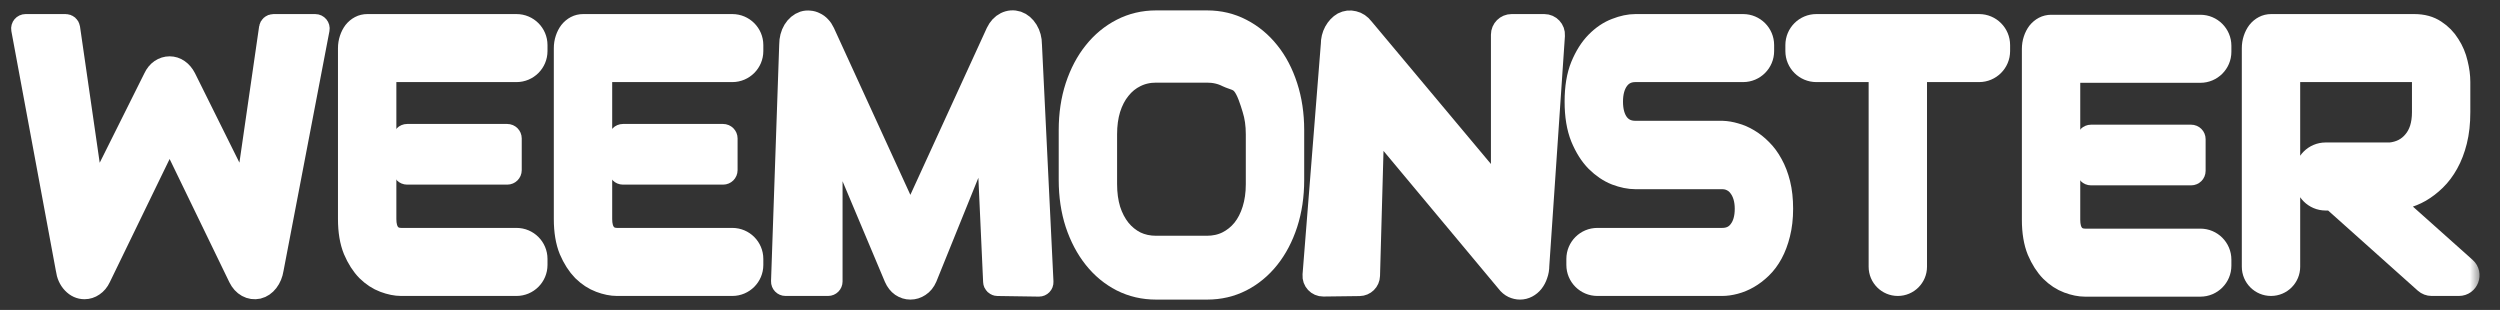<svg width="121" height="15" viewBox="0 0 121 15" fill="none" xmlns="http://www.w3.org/2000/svg">
<rect x="0" y="0" width="121" height="15" fill="#333333" stroke="none"/>
<mask id="path-1-outside-1_3697_377" maskUnits="userSpaceOnUse" x="0.039" y="0" width="120" height="15" fill="black">
<rect fill="white" x="0.039" width="120" height="15"/>
<path d="M15.257 1.181C15.382 1.181 15.477 1.295 15.453 1.418L13.229 13.03C13.192 13.265 13.108 13.468 12.977 13.639C12.846 13.809 12.687 13.918 12.499 13.965C12.308 14.006 12.125 13.979 11.952 13.885C11.783 13.791 11.65 13.644 11.552 13.445L8.39 6.921C8.317 6.771 8.103 6.771 8.03 6.921L4.862 13.445C4.782 13.615 4.672 13.747 4.532 13.841C4.396 13.935 4.249 13.982 4.089 13.982C3.869 13.982 3.675 13.894 3.507 13.718C3.338 13.541 3.235 13.312 3.198 13.03L1.042 1.417C1.02 1.294 1.114 1.181 1.239 1.181H3.179C3.279 1.181 3.363 1.254 3.377 1.352L4.468 8.897C4.496 9.091 4.758 9.134 4.845 8.958L7.438 3.764C7.518 3.593 7.625 3.461 7.761 3.367C7.901 3.273 8.051 3.226 8.21 3.226C8.369 3.226 8.517 3.273 8.652 3.367C8.788 3.461 8.9 3.593 8.989 3.764L11.568 8.956C11.656 9.131 11.917 9.089 11.945 8.895L13.036 1.352C13.05 1.254 13.135 1.181 13.234 1.181H15.257Z"/>
<path d="M36.445 12.824C36.445 13.376 35.997 13.824 35.445 13.824H29.86C29.607 13.824 29.331 13.768 29.032 13.656C28.732 13.544 28.454 13.362 28.196 13.11C27.944 12.851 27.731 12.519 27.557 12.113C27.389 11.702 27.305 11.199 27.305 10.606V2.336C27.305 2.177 27.328 2.027 27.375 1.886C27.422 1.745 27.485 1.621 27.564 1.516C27.649 1.41 27.747 1.328 27.859 1.269C27.972 1.21 28.093 1.181 28.224 1.181H35.445C35.997 1.181 36.445 1.628 36.445 2.181V2.473C36.445 3.025 35.997 3.473 35.445 3.473H29.33C29.22 3.473 29.13 3.562 29.13 3.673V10.606C29.13 10.905 29.193 11.135 29.32 11.293C29.446 11.452 29.631 11.531 29.874 11.531H35.445C35.997 11.531 36.445 11.979 36.445 12.531V12.824Z"/>
<path d="M50.488 13.646C50.494 13.761 50.401 13.857 50.286 13.856L48.279 13.826C48.174 13.825 48.087 13.741 48.083 13.636L47.79 7.209C47.78 6.995 47.486 6.944 47.405 7.143L44.855 13.445C44.775 13.627 44.663 13.765 44.518 13.859C44.377 13.953 44.225 14 44.062 14C43.903 14 43.753 13.953 43.612 13.859C43.477 13.765 43.369 13.627 43.289 13.445L40.664 7.207C40.58 7.006 40.28 7.067 40.28 7.285V13.624C40.28 13.734 40.19 13.824 40.08 13.824H38.018C37.905 13.824 37.814 13.73 37.818 13.617L38.214 2.159C38.214 1.895 38.275 1.66 38.396 1.454C38.523 1.248 38.687 1.11 38.888 1.04C38.986 1.01 39.084 1.001 39.183 1.013C39.281 1.019 39.374 1.045 39.463 1.092C39.557 1.134 39.641 1.195 39.716 1.278C39.791 1.354 39.854 1.448 39.906 1.56L43.88 10.235C43.951 10.391 44.172 10.391 44.243 10.235L48.217 1.56C48.325 1.336 48.472 1.178 48.66 1.084C48.852 0.99 49.05 0.975 49.256 1.04C49.453 1.11 49.614 1.248 49.741 1.454C49.867 1.66 49.93 1.895 49.93 2.159L50.488 13.646Z"/>
<path d="M62.623 8.71C62.623 9.48 62.517 10.188 62.307 10.835C62.096 11.481 61.804 12.04 61.429 12.51C61.055 12.98 60.61 13.348 60.095 13.612C59.585 13.871 59.028 14 58.425 14H55.953C55.35 14 54.791 13.871 54.276 13.612C53.761 13.348 53.316 12.98 52.942 12.51C52.568 12.04 52.273 11.481 52.057 10.835C51.847 10.188 51.742 9.48 51.742 8.71V6.294C51.742 5.53 51.847 4.825 52.057 4.178C52.273 3.526 52.568 2.967 52.942 2.503C53.316 2.033 53.761 1.665 54.276 1.401C54.791 1.136 55.35 1.004 55.953 1.004H58.425C59.028 1.004 59.585 1.136 60.095 1.401C60.61 1.665 61.055 2.033 61.429 2.503C61.804 2.967 62.096 3.526 62.307 4.178C62.517 4.825 62.623 5.53 62.623 6.294V8.71ZM60.797 6.498C60.797 6.045 60.739 5.637 60.622 5.272C60.51 4.902 60.348 4.384 60.138 4.125C59.932 3.861 59.681 3.861 59.386 3.72C59.096 3.573 58.776 3.5 58.425 3.5H55.953C55.598 3.5 55.273 3.573 54.978 3.72C54.688 3.861 54.437 4.064 54.227 4.329C54.016 4.587 53.852 4.902 53.735 5.272C53.623 5.637 53.567 6.045 53.567 6.498V8.913C53.567 9.366 53.623 9.777 53.735 10.148C53.852 10.512 54.016 10.827 54.227 11.091C54.437 11.35 54.688 11.553 54.978 11.7C55.273 11.841 55.598 11.911 55.953 11.911H58.411C58.766 11.911 59.089 11.841 59.379 11.7C59.674 11.553 59.927 11.35 60.138 11.091C60.348 10.827 60.51 10.512 60.622 10.148C60.739 9.777 60.797 9.366 60.797 8.913V6.498Z"/>
<path d="M74.487 12.845C74.487 13.01 74.461 13.162 74.409 13.303C74.362 13.445 74.297 13.568 74.213 13.674C74.133 13.774 74.037 13.853 73.925 13.912C73.812 13.971 73.693 14 73.567 14C73.454 14 73.34 13.974 73.223 13.921C73.111 13.868 73.01 13.783 72.921 13.665L66.837 6.374C66.719 6.233 66.489 6.312 66.484 6.497L66.293 13.344C66.286 13.612 66.068 13.826 65.8 13.83L64.047 13.852C63.752 13.856 63.519 13.606 63.542 13.312L64.427 2.159C64.427 1.924 64.478 1.713 64.581 1.524C64.689 1.33 64.825 1.186 64.988 1.092C65.162 1.004 65.339 0.984 65.522 1.031C65.704 1.072 65.861 1.178 65.992 1.348L72.308 8.891C72.428 9.034 72.661 8.949 72.661 8.762V1.681C72.661 1.404 72.885 1.181 73.161 1.181H74.745C75.034 1.181 75.263 1.426 75.243 1.715L74.487 12.845Z"/>
<path d="M86.287 10.103C86.287 10.556 86.24 10.964 86.147 11.329C86.058 11.687 85.939 12.005 85.789 12.281C85.639 12.557 85.463 12.792 85.262 12.986C85.061 13.18 84.853 13.339 84.638 13.462C84.422 13.586 84.202 13.677 83.978 13.736C83.758 13.794 83.549 13.824 83.353 13.824H77.312C76.759 13.824 76.312 13.376 76.312 12.824V12.531C76.312 11.979 76.759 11.531 77.312 11.531H83.353C83.704 11.531 83.975 11.402 84.167 11.143C84.364 10.885 84.462 10.538 84.462 10.103C84.462 9.891 84.436 9.697 84.385 9.521C84.333 9.345 84.258 9.192 84.16 9.063C84.067 8.933 83.95 8.833 83.809 8.763C83.673 8.692 83.521 8.657 83.353 8.657H79.155C78.86 8.657 78.542 8.592 78.2 8.463C77.858 8.328 77.54 8.113 77.245 7.82C76.955 7.526 76.712 7.141 76.515 6.665C76.323 6.188 76.227 5.607 76.227 4.919C76.227 4.231 76.323 3.652 76.515 3.182C76.712 2.706 76.955 2.321 77.245 2.027C77.54 1.727 77.858 1.513 78.2 1.383C78.542 1.248 78.86 1.181 79.155 1.181H84.368C84.92 1.181 85.368 1.628 85.368 2.181V2.473C85.368 3.025 84.92 3.473 84.368 3.473H79.155C78.808 3.473 78.537 3.605 78.341 3.87C78.149 4.134 78.053 4.484 78.053 4.919C78.053 5.36 78.149 5.709 78.341 5.968C78.537 6.221 78.808 6.347 79.155 6.347H83.367C83.563 6.353 83.772 6.388 83.992 6.453C84.212 6.512 84.429 6.606 84.644 6.735C84.864 6.864 85.073 7.029 85.269 7.229C85.466 7.423 85.639 7.658 85.789 7.934C85.943 8.21 86.065 8.528 86.154 8.886C86.243 9.245 86.287 9.65 86.287 10.103Z"/>
<path d="M96.789 2.473C96.789 3.025 96.341 3.473 95.789 3.473H92.967C92.856 3.473 92.767 3.562 92.767 3.673V12.911C92.767 13.415 92.358 13.824 91.854 13.824C91.35 13.824 90.942 13.415 90.942 12.911V3.673C90.942 3.562 90.852 3.473 90.742 3.473H87.912C87.36 3.473 86.912 3.025 86.912 2.473V2.181C86.912 1.628 87.36 1.181 87.912 1.181H95.789C96.341 1.181 96.789 1.628 96.789 2.181V2.473Z"/>
<path d="M119.064 5.43C119.064 5.953 119.012 6.421 118.909 6.832C118.806 7.244 118.666 7.608 118.488 7.925C118.315 8.237 118.114 8.504 117.884 8.728C117.655 8.951 117.414 9.136 117.161 9.283C116.913 9.424 116.661 9.527 116.403 9.592C116.337 9.609 116.272 9.623 116.208 9.636C116.028 9.671 115.941 9.916 116.078 10.038L119.342 12.951C119.685 13.256 119.469 13.824 119.009 13.824H117.689C117.567 13.824 117.448 13.778 117.356 13.697L112.929 9.74C112.892 9.707 112.845 9.689 112.796 9.689H112.559C112.007 9.689 111.559 9.241 111.559 8.689V8.396C111.559 7.844 112.007 7.396 112.559 7.396H115.687C115.916 7.373 116.125 7.314 116.312 7.22C116.504 7.12 116.668 6.988 116.803 6.823C116.944 6.659 117.051 6.462 117.126 6.233C117.201 5.997 117.239 5.73 117.239 5.43V3.984C117.239 3.855 117.225 3.758 117.196 3.693C117.175 3.629 117.146 3.582 117.11 3.552C117.102 3.546 117.095 3.54 117.087 3.534C117.053 3.504 117.014 3.487 116.972 3.482C116.93 3.476 116.89 3.473 116.852 3.473H111.029C110.919 3.473 110.829 3.562 110.829 3.673V12.911C110.829 13.415 110.421 13.824 109.917 13.824C109.413 13.824 109.004 13.415 109.004 12.911V2.336C109.004 2.177 109.027 2.027 109.074 1.886C109.121 1.745 109.184 1.621 109.264 1.516C109.348 1.41 109.446 1.328 109.559 1.269C109.671 1.21 109.793 1.181 109.924 1.181H116.852C117.26 1.181 117.604 1.275 117.884 1.463C118.165 1.645 118.392 1.877 118.565 2.159C118.743 2.435 118.87 2.735 118.944 3.059C119.024 3.382 119.064 3.685 119.064 3.967V5.43Z"/>
<path d="M30.151 8.436H34.999C35.109 8.436 35.199 8.347 35.199 8.236V6.7C35.199 6.59 35.109 6.5 34.999 6.5H30.151C30.04 6.5 29.951 6.59 29.951 6.7V8.236C29.951 8.347 30.04 8.436 30.151 8.436Z"/>
<path d="M25.999 12.824C25.999 13.376 25.551 13.824 24.999 13.824H19.414C19.161 13.824 18.885 13.768 18.585 13.656C18.286 13.545 18.007 13.362 17.75 13.11C17.497 12.851 17.284 12.519 17.111 12.113C16.943 11.702 16.858 11.199 16.858 10.606V2.336C16.858 2.177 16.882 2.027 16.929 1.886C16.976 1.745 17.039 1.621 17.118 1.516C17.203 1.41 17.301 1.328 17.413 1.269C17.525 1.21 17.647 1.181 17.778 1.181H24.999C25.551 1.181 25.999 1.628 25.999 2.181V2.473C25.999 3.025 25.551 3.473 24.999 3.473H18.884C18.773 3.473 18.684 3.563 18.684 3.673V10.606C18.684 10.905 18.747 11.135 18.873 11.293C19 11.452 19.184 11.531 19.428 11.531H24.999C25.551 11.531 25.999 11.979 25.999 12.531V12.824Z"/>
<path d="M19.704 8.436H24.552C24.663 8.436 24.752 8.347 24.752 8.236V6.7C24.752 6.59 24.663 6.5 24.552 6.5H19.704C19.594 6.5 19.504 6.59 19.504 6.7V8.236C19.504 8.347 19.594 8.436 19.704 8.436Z"/>
<path d="M107.499 12.858C107.499 13.411 107.051 13.858 106.499 13.858H100.914C100.661 13.858 100.385 13.803 100.085 13.691C99.786 13.579 99.507 13.397 99.25 13.144C98.997 12.886 98.784 12.553 98.611 12.148C98.443 11.736 98.359 11.234 98.359 10.64V2.37C98.359 2.212 98.382 2.062 98.429 1.921C98.475 1.78 98.539 1.656 98.618 1.55C98.703 1.445 98.801 1.362 98.913 1.303C99.025 1.245 99.147 1.215 99.278 1.215H106.499C107.051 1.215 107.499 1.663 107.499 2.215V2.508C107.499 3.06 107.051 3.508 106.499 3.508H100.384C100.273 3.508 100.184 3.597 100.184 3.708V10.64C100.184 10.94 100.247 11.169 100.373 11.328C100.5 11.487 100.684 11.566 100.928 11.566H106.499C107.051 11.566 107.499 12.014 107.499 12.566V12.858Z"/>
<path d="M101.204 8.471H106.052C106.163 8.471 106.252 8.381 106.252 8.271V6.735C106.252 6.624 106.163 6.535 106.052 6.535H101.204C101.094 6.535 101.004 6.624 101.004 6.735V8.271C101.004 8.381 101.094 8.471 101.204 8.471Z"/>
</mask>
<path d="M15.257 1.181C15.382 1.181 15.477 1.295 15.453 1.418L13.229 13.03C13.192 13.265 13.108 13.468 12.977 13.639C12.846 13.809 12.687 13.918 12.499 13.965C12.308 14.006 12.125 13.979 11.952 13.885C11.783 13.791 11.65 13.644 11.552 13.445L8.39 6.921C8.317 6.771 8.103 6.771 8.03 6.921L4.862 13.445C4.782 13.615 4.672 13.747 4.532 13.841C4.396 13.935 4.249 13.982 4.089 13.982C3.869 13.982 3.675 13.894 3.507 13.718C3.338 13.541 3.235 13.312 3.198 13.03L1.042 1.417C1.02 1.294 1.114 1.181 1.239 1.181H3.179C3.279 1.181 3.363 1.254 3.377 1.352L4.468 8.897C4.496 9.091 4.758 9.134 4.845 8.958L7.438 3.764C7.518 3.593 7.625 3.461 7.761 3.367C7.901 3.273 8.051 3.226 8.21 3.226C8.369 3.226 8.517 3.273 8.652 3.367C8.788 3.461 8.9 3.593 8.989 3.764L11.568 8.956C11.656 9.131 11.917 9.089 11.945 8.895L13.036 1.352C13.05 1.254 13.135 1.181 13.234 1.181H15.257Z" fill="white"/>
<path d="M36.445 12.824C36.445 13.376 35.997 13.824 35.445 13.824H29.86C29.607 13.824 29.331 13.768 29.032 13.656C28.732 13.544 28.454 13.362 28.196 13.11C27.944 12.851 27.731 12.519 27.557 12.113C27.389 11.702 27.305 11.199 27.305 10.606V2.336C27.305 2.177 27.328 2.027 27.375 1.886C27.422 1.745 27.485 1.621 27.564 1.516C27.649 1.41 27.747 1.328 27.859 1.269C27.972 1.21 28.093 1.181 28.224 1.181H35.445C35.997 1.181 36.445 1.628 36.445 2.181V2.473C36.445 3.025 35.997 3.473 35.445 3.473H29.33C29.22 3.473 29.13 3.562 29.13 3.673V10.606C29.13 10.905 29.193 11.135 29.32 11.293C29.446 11.452 29.631 11.531 29.874 11.531H35.445C35.997 11.531 36.445 11.979 36.445 12.531V12.824Z" fill="white"/>
<path d="M50.488 13.646C50.494 13.761 50.401 13.857 50.286 13.856L48.279 13.826C48.174 13.825 48.087 13.741 48.083 13.636L47.79 7.209C47.78 6.995 47.486 6.944 47.405 7.143L44.855 13.445C44.775 13.627 44.663 13.765 44.518 13.859C44.377 13.953 44.225 14 44.062 14C43.903 14 43.753 13.953 43.612 13.859C43.477 13.765 43.369 13.627 43.289 13.445L40.664 7.207C40.58 7.006 40.28 7.067 40.28 7.285V13.624C40.28 13.734 40.19 13.824 40.08 13.824H38.018C37.905 13.824 37.814 13.73 37.818 13.617L38.214 2.159C38.214 1.895 38.275 1.66 38.396 1.454C38.523 1.248 38.687 1.11 38.888 1.04C38.986 1.01 39.084 1.001 39.183 1.013C39.281 1.019 39.374 1.045 39.463 1.092C39.557 1.134 39.641 1.195 39.716 1.278C39.791 1.354 39.854 1.448 39.906 1.56L43.88 10.235C43.951 10.391 44.172 10.391 44.243 10.235L48.217 1.56C48.325 1.336 48.472 1.178 48.66 1.084C48.852 0.99 49.05 0.975 49.256 1.04C49.453 1.11 49.614 1.248 49.741 1.454C49.867 1.66 49.93 1.895 49.93 2.159L50.488 13.646Z" fill="white"/>
<path d="M62.623 8.71C62.623 9.48 62.517 10.188 62.307 10.835C62.096 11.481 61.804 12.04 61.429 12.51C61.055 12.98 60.61 13.348 60.095 13.612C59.585 13.871 59.028 14 58.425 14H55.953C55.35 14 54.791 13.871 54.276 13.612C53.761 13.348 53.316 12.98 52.942 12.51C52.568 12.04 52.273 11.481 52.057 10.835C51.847 10.188 51.742 9.48 51.742 8.71V6.294C51.742 5.53 51.847 4.825 52.057 4.178C52.273 3.526 52.568 2.967 52.942 2.503C53.316 2.033 53.761 1.665 54.276 1.401C54.791 1.136 55.35 1.004 55.953 1.004H58.425C59.028 1.004 59.585 1.136 60.095 1.401C60.61 1.665 61.055 2.033 61.429 2.503C61.804 2.967 62.096 3.526 62.307 4.178C62.517 4.825 62.623 5.53 62.623 6.294V8.71ZM60.797 6.498C60.797 6.045 60.739 5.637 60.622 5.272C60.51 4.902 60.348 4.384 60.138 4.125C59.932 3.861 59.681 3.861 59.386 3.72C59.096 3.573 58.776 3.5 58.425 3.5H55.953C55.598 3.5 55.273 3.573 54.978 3.72C54.688 3.861 54.437 4.064 54.227 4.329C54.016 4.587 53.852 4.902 53.735 5.272C53.623 5.637 53.567 6.045 53.567 6.498V8.913C53.567 9.366 53.623 9.777 53.735 10.148C53.852 10.512 54.016 10.827 54.227 11.091C54.437 11.35 54.688 11.553 54.978 11.7C55.273 11.841 55.598 11.911 55.953 11.911H58.411C58.766 11.911 59.089 11.841 59.379 11.7C59.674 11.553 59.927 11.35 60.138 11.091C60.348 10.827 60.51 10.512 60.622 10.148C60.739 9.777 60.797 9.366 60.797 8.913V6.498Z" fill="white"/>
<path d="M74.487 12.845C74.487 13.01 74.461 13.162 74.409 13.303C74.362 13.445 74.297 13.568 74.213 13.674C74.133 13.774 74.037 13.853 73.925 13.912C73.812 13.971 73.693 14 73.567 14C73.454 14 73.34 13.974 73.223 13.921C73.111 13.868 73.01 13.783 72.921 13.665L66.837 6.374C66.719 6.233 66.489 6.312 66.484 6.497L66.293 13.344C66.286 13.612 66.068 13.826 65.8 13.83L64.047 13.852C63.752 13.856 63.519 13.606 63.542 13.312L64.427 2.159C64.427 1.924 64.478 1.713 64.581 1.524C64.689 1.33 64.825 1.186 64.988 1.092C65.162 1.004 65.339 0.984 65.522 1.031C65.704 1.072 65.861 1.178 65.992 1.348L72.308 8.891C72.428 9.034 72.661 8.949 72.661 8.762V1.681C72.661 1.404 72.885 1.181 73.161 1.181H74.745C75.034 1.181 75.263 1.426 75.243 1.715L74.487 12.845Z" fill="white"/>
<path d="M86.287 10.103C86.287 10.556 86.24 10.964 86.147 11.329C86.058 11.687 85.939 12.005 85.789 12.281C85.639 12.557 85.463 12.792 85.262 12.986C85.061 13.18 84.853 13.339 84.638 13.462C84.422 13.586 84.202 13.677 83.978 13.736C83.758 13.794 83.549 13.824 83.353 13.824H77.312C76.759 13.824 76.312 13.376 76.312 12.824V12.531C76.312 11.979 76.759 11.531 77.312 11.531H83.353C83.704 11.531 83.975 11.402 84.167 11.143C84.364 10.885 84.462 10.538 84.462 10.103C84.462 9.891 84.436 9.697 84.385 9.521C84.333 9.345 84.258 9.192 84.16 9.063C84.067 8.933 83.95 8.833 83.809 8.763C83.673 8.692 83.521 8.657 83.353 8.657H79.155C78.86 8.657 78.542 8.592 78.2 8.463C77.858 8.328 77.54 8.113 77.245 7.82C76.955 7.526 76.712 7.141 76.515 6.665C76.323 6.188 76.227 5.607 76.227 4.919C76.227 4.231 76.323 3.652 76.515 3.182C76.712 2.706 76.955 2.321 77.245 2.027C77.54 1.727 77.858 1.513 78.2 1.383C78.542 1.248 78.86 1.181 79.155 1.181H84.368C84.92 1.181 85.368 1.628 85.368 2.181V2.473C85.368 3.025 84.92 3.473 84.368 3.473H79.155C78.808 3.473 78.537 3.605 78.341 3.87C78.149 4.134 78.053 4.484 78.053 4.919C78.053 5.36 78.149 5.709 78.341 5.968C78.537 6.221 78.808 6.347 79.155 6.347H83.367C83.563 6.353 83.772 6.388 83.992 6.453C84.212 6.512 84.429 6.606 84.644 6.735C84.864 6.864 85.073 7.029 85.269 7.229C85.466 7.423 85.639 7.658 85.789 7.934C85.943 8.21 86.065 8.528 86.154 8.886C86.243 9.245 86.287 9.65 86.287 10.103Z" fill="white"/>
<path d="M96.789 2.473C96.789 3.025 96.341 3.473 95.789 3.473H92.967C92.856 3.473 92.767 3.562 92.767 3.673V12.911C92.767 13.415 92.358 13.824 91.854 13.824C91.35 13.824 90.942 13.415 90.942 12.911V3.673C90.942 3.562 90.852 3.473 90.742 3.473H87.912C87.36 3.473 86.912 3.025 86.912 2.473V2.181C86.912 1.628 87.36 1.181 87.912 1.181H95.789C96.341 1.181 96.789 1.628 96.789 2.181V2.473Z" fill="white"/>
<path d="M119.064 5.43C119.064 5.953 119.012 6.421 118.909 6.832C118.806 7.244 118.666 7.608 118.488 7.925C118.315 8.237 118.114 8.504 117.884 8.728C117.655 8.951 117.414 9.136 117.161 9.283C116.913 9.424 116.661 9.527 116.403 9.592C116.337 9.609 116.272 9.623 116.208 9.636C116.028 9.671 115.941 9.916 116.078 10.038L119.342 12.951C119.685 13.256 119.469 13.824 119.009 13.824H117.689C117.567 13.824 117.448 13.778 117.356 13.697L112.929 9.74C112.892 9.707 112.845 9.689 112.796 9.689H112.559C112.007 9.689 111.559 9.241 111.559 8.689V8.396C111.559 7.844 112.007 7.396 112.559 7.396H115.687C115.916 7.373 116.125 7.314 116.312 7.22C116.504 7.12 116.668 6.988 116.803 6.823C116.944 6.659 117.051 6.462 117.126 6.233C117.201 5.997 117.239 5.73 117.239 5.43V3.984C117.239 3.855 117.225 3.758 117.196 3.693C117.175 3.629 117.146 3.582 117.11 3.552C117.102 3.546 117.095 3.54 117.087 3.534C117.053 3.504 117.014 3.487 116.972 3.482C116.93 3.476 116.89 3.473 116.852 3.473H111.029C110.919 3.473 110.829 3.562 110.829 3.673V12.911C110.829 13.415 110.421 13.824 109.917 13.824C109.413 13.824 109.004 13.415 109.004 12.911V2.336C109.004 2.177 109.027 2.027 109.074 1.886C109.121 1.745 109.184 1.621 109.264 1.516C109.348 1.41 109.446 1.328 109.559 1.269C109.671 1.21 109.793 1.181 109.924 1.181H116.852C117.26 1.181 117.604 1.275 117.884 1.463C118.165 1.645 118.392 1.877 118.565 2.159C118.743 2.435 118.87 2.735 118.944 3.059C119.024 3.382 119.064 3.685 119.064 3.967V5.43Z" fill="white"/>
<path d="M30.151 8.436H34.999C35.109 8.436 35.199 8.347 35.199 8.236V6.7C35.199 6.59 35.109 6.5 34.999 6.5H30.151C30.04 6.5 29.951 6.59 29.951 6.7V8.236C29.951 8.347 30.04 8.436 30.151 8.436Z" fill="white"/>
<path d="M25.999 12.824C25.999 13.376 25.551 13.824 24.999 13.824H19.414C19.161 13.824 18.885 13.768 18.585 13.656C18.286 13.545 18.007 13.362 17.75 13.11C17.497 12.851 17.284 12.519 17.111 12.113C16.943 11.702 16.858 11.199 16.858 10.606V2.336C16.858 2.177 16.882 2.027 16.929 1.886C16.976 1.745 17.039 1.621 17.118 1.516C17.203 1.41 17.301 1.328 17.413 1.269C17.525 1.21 17.647 1.181 17.778 1.181H24.999C25.551 1.181 25.999 1.628 25.999 2.181V2.473C25.999 3.025 25.551 3.473 24.999 3.473H18.884C18.773 3.473 18.684 3.563 18.684 3.673V10.606C18.684 10.905 18.747 11.135 18.873 11.293C19 11.452 19.184 11.531 19.428 11.531H24.999C25.551 11.531 25.999 11.979 25.999 12.531V12.824Z" fill="white"/>
<path d="M19.704 8.436H24.552C24.663 8.436 24.752 8.347 24.752 8.236V6.7C24.752 6.59 24.663 6.5 24.552 6.5H19.704C19.594 6.5 19.504 6.59 19.504 6.7V8.236C19.504 8.347 19.594 8.436 19.704 8.436Z" fill="white"/>
<path d="M107.499 12.858C107.499 13.411 107.051 13.858 106.499 13.858H100.914C100.661 13.858 100.385 13.803 100.085 13.691C99.786 13.579 99.507 13.397 99.25 13.144C98.997 12.886 98.784 12.553 98.611 12.148C98.443 11.736 98.359 11.234 98.359 10.64V2.37C98.359 2.212 98.382 2.062 98.429 1.921C98.475 1.78 98.539 1.656 98.618 1.55C98.703 1.445 98.801 1.362 98.913 1.303C99.025 1.245 99.147 1.215 99.278 1.215H106.499C107.051 1.215 107.499 1.663 107.499 2.215V2.508C107.499 3.06 107.051 3.508 106.499 3.508H100.384C100.273 3.508 100.184 3.597 100.184 3.708V10.64C100.184 10.94 100.247 11.169 100.373 11.328C100.5 11.487 100.684 11.566 100.928 11.566H106.499C107.051 11.566 107.499 12.014 107.499 12.566V12.858Z" fill="white"/>
<path d="M101.204 8.471H106.052C106.163 8.471 106.252 8.381 106.252 8.271V6.735C106.252 6.624 106.163 6.535 106.052 6.535H101.204C101.094 6.535 101.004 6.624 101.004 6.735V8.271C101.004 8.381 101.094 8.471 101.204 8.471Z" fill="white"/>
<path d="M15.257 1.181C15.382 1.181 15.477 1.295 15.453 1.418L13.229 13.03C13.192 13.265 13.108 13.468 12.977 13.639C12.846 13.809 12.687 13.918 12.499 13.965C12.308 14.006 12.125 13.979 11.952 13.885C11.783 13.791 11.65 13.644 11.552 13.445L8.39 6.921C8.317 6.771 8.103 6.771 8.03 6.921L4.862 13.445C4.782 13.615 4.672 13.747 4.532 13.841C4.396 13.935 4.249 13.982 4.089 13.982C3.869 13.982 3.675 13.894 3.507 13.718C3.338 13.541 3.235 13.312 3.198 13.03L1.042 1.417C1.02 1.294 1.114 1.181 1.239 1.181H3.179C3.279 1.181 3.363 1.254 3.377 1.352L4.468 8.897C4.496 9.091 4.758 9.134 4.845 8.958L7.438 3.764C7.518 3.593 7.625 3.461 7.761 3.367C7.901 3.273 8.051 3.226 8.21 3.226C8.369 3.226 8.517 3.273 8.652 3.367C8.788 3.461 8.9 3.593 8.989 3.764L11.568 8.956C11.656 9.131 11.917 9.089 11.945 8.895L13.036 1.352C13.05 1.254 13.135 1.181 13.234 1.181H15.257Z" stroke="white" mask="url(#path-1-outside-1_3697_377)"/>
<path d="M36.445 12.824C36.445 13.376 35.997 13.824 35.445 13.824H29.86C29.607 13.824 29.331 13.768 29.032 13.656C28.732 13.544 28.454 13.362 28.196 13.11C27.944 12.851 27.731 12.519 27.557 12.113C27.389 11.702 27.305 11.199 27.305 10.606V2.336C27.305 2.177 27.328 2.027 27.375 1.886C27.422 1.745 27.485 1.621 27.564 1.516C27.649 1.41 27.747 1.328 27.859 1.269C27.972 1.21 28.093 1.181 28.224 1.181H35.445C35.997 1.181 36.445 1.628 36.445 2.181V2.473C36.445 3.025 35.997 3.473 35.445 3.473H29.33C29.22 3.473 29.13 3.562 29.13 3.673V10.606C29.13 10.905 29.193 11.135 29.32 11.293C29.446 11.452 29.631 11.531 29.874 11.531H35.445C35.997 11.531 36.445 11.979 36.445 12.531V12.824Z" stroke="white" mask="url(#path-1-outside-1_3697_377)"/>
<path d="M50.488 13.646C50.494 13.761 50.401 13.857 50.286 13.856L48.279 13.826C48.174 13.825 48.087 13.741 48.083 13.636L47.79 7.209C47.78 6.995 47.486 6.944 47.405 7.143L44.855 13.445C44.775 13.627 44.663 13.765 44.518 13.859C44.377 13.953 44.225 14 44.062 14C43.903 14 43.753 13.953 43.612 13.859C43.477 13.765 43.369 13.627 43.289 13.445L40.664 7.207C40.58 7.006 40.28 7.067 40.28 7.285V13.624C40.28 13.734 40.19 13.824 40.08 13.824H38.018C37.905 13.824 37.814 13.73 37.818 13.617L38.214 2.159C38.214 1.895 38.275 1.66 38.396 1.454C38.523 1.248 38.687 1.11 38.888 1.04C38.986 1.01 39.084 1.001 39.183 1.013C39.281 1.019 39.374 1.045 39.463 1.092C39.557 1.134 39.641 1.195 39.716 1.278C39.791 1.354 39.854 1.448 39.906 1.56L43.88 10.235C43.951 10.391 44.172 10.391 44.243 10.235L48.217 1.56C48.325 1.336 48.472 1.178 48.66 1.084C48.852 0.99 49.05 0.975 49.256 1.04C49.453 1.11 49.614 1.248 49.741 1.454C49.867 1.66 49.93 1.895 49.93 2.159L50.488 13.646Z" stroke="white" mask="url(#path-1-outside-1_3697_377)"/>
<path d="M62.623 8.71C62.623 9.48 62.517 10.188 62.307 10.835C62.096 11.481 61.804 12.04 61.429 12.51C61.055 12.98 60.61 13.348 60.095 13.612C59.585 13.871 59.028 14 58.425 14H55.953C55.35 14 54.791 13.871 54.276 13.612C53.761 13.348 53.316 12.98 52.942 12.51C52.568 12.04 52.273 11.481 52.057 10.835C51.847 10.188 51.742 9.48 51.742 8.71V6.294C51.742 5.53 51.847 4.825 52.057 4.178C52.273 3.526 52.568 2.967 52.942 2.503C53.316 2.033 53.761 1.665 54.276 1.401C54.791 1.136 55.35 1.004 55.953 1.004H58.425C59.028 1.004 59.585 1.136 60.095 1.401C60.61 1.665 61.055 2.033 61.429 2.503C61.804 2.967 62.096 3.526 62.307 4.178C62.517 4.825 62.623 5.53 62.623 6.294V8.71ZM60.797 6.498C60.797 6.045 60.739 5.637 60.622 5.272C60.51 4.902 60.348 4.384 60.138 4.125C59.932 3.861 59.681 3.861 59.386 3.72C59.096 3.573 58.776 3.5 58.425 3.5H55.953C55.598 3.5 55.273 3.573 54.978 3.72C54.688 3.861 54.437 4.064 54.227 4.329C54.016 4.587 53.852 4.902 53.735 5.272C53.623 5.637 53.567 6.045 53.567 6.498V8.913C53.567 9.366 53.623 9.777 53.735 10.148C53.852 10.512 54.016 10.827 54.227 11.091C54.437 11.35 54.688 11.553 54.978 11.7C55.273 11.841 55.598 11.911 55.953 11.911H58.411C58.766 11.911 59.089 11.841 59.379 11.7C59.674 11.553 59.927 11.35 60.138 11.091C60.348 10.827 60.51 10.512 60.622 10.148C60.739 9.777 60.797 9.366 60.797 8.913V6.498Z" stroke="white" mask="url(#path-1-outside-1_3697_377)"/>
<path d="M74.487 12.845C74.487 13.01 74.461 13.162 74.409 13.303C74.362 13.445 74.297 13.568 74.213 13.674C74.133 13.774 74.037 13.853 73.925 13.912C73.812 13.971 73.693 14 73.567 14C73.454 14 73.34 13.974 73.223 13.921C73.111 13.868 73.01 13.783 72.921 13.665L66.837 6.374C66.719 6.233 66.489 6.312 66.484 6.497L66.293 13.344C66.286 13.612 66.068 13.826 65.8 13.83L64.047 13.852C63.752 13.856 63.519 13.606 63.542 13.312L64.427 2.159C64.427 1.924 64.478 1.713 64.581 1.524C64.689 1.33 64.825 1.186 64.988 1.092C65.162 1.004 65.339 0.984 65.522 1.031C65.704 1.072 65.861 1.178 65.992 1.348L72.308 8.891C72.428 9.034 72.661 8.949 72.661 8.762V1.681C72.661 1.404 72.885 1.181 73.161 1.181H74.745C75.034 1.181 75.263 1.426 75.243 1.715L74.487 12.845Z" stroke="white" mask="url(#path-1-outside-1_3697_377)"/>
<path d="M86.287 10.103C86.287 10.556 86.24 10.964 86.147 11.329C86.058 11.687 85.939 12.005 85.789 12.281C85.639 12.557 85.463 12.792 85.262 12.986C85.061 13.18 84.853 13.339 84.638 13.462C84.422 13.586 84.202 13.677 83.978 13.736C83.758 13.794 83.549 13.824 83.353 13.824H77.312C76.759 13.824 76.312 13.376 76.312 12.824V12.531C76.312 11.979 76.759 11.531 77.312 11.531H83.353C83.704 11.531 83.975 11.402 84.167 11.143C84.364 10.885 84.462 10.538 84.462 10.103C84.462 9.891 84.436 9.697 84.385 9.521C84.333 9.345 84.258 9.192 84.16 9.063C84.067 8.933 83.95 8.833 83.809 8.763C83.673 8.692 83.521 8.657 83.353 8.657H79.155C78.86 8.657 78.542 8.592 78.2 8.463C77.858 8.328 77.54 8.113 77.245 7.82C76.955 7.526 76.712 7.141 76.515 6.665C76.323 6.188 76.227 5.607 76.227 4.919C76.227 4.231 76.323 3.652 76.515 3.182C76.712 2.706 76.955 2.321 77.245 2.027C77.54 1.727 77.858 1.513 78.2 1.383C78.542 1.248 78.86 1.181 79.155 1.181H84.368C84.92 1.181 85.368 1.628 85.368 2.181V2.473C85.368 3.025 84.92 3.473 84.368 3.473H79.155C78.808 3.473 78.537 3.605 78.341 3.87C78.149 4.134 78.053 4.484 78.053 4.919C78.053 5.36 78.149 5.709 78.341 5.968C78.537 6.221 78.808 6.347 79.155 6.347H83.367C83.563 6.353 83.772 6.388 83.992 6.453C84.212 6.512 84.429 6.606 84.644 6.735C84.864 6.864 85.073 7.029 85.269 7.229C85.466 7.423 85.639 7.658 85.789 7.934C85.943 8.21 86.065 8.528 86.154 8.886C86.243 9.245 86.287 9.65 86.287 10.103Z" stroke="white" mask="url(#path-1-outside-1_3697_377)"/>
<path d="M96.789 2.473C96.789 3.025 96.341 3.473 95.789 3.473H92.967C92.856 3.473 92.767 3.562 92.767 3.673V12.911C92.767 13.415 92.358 13.824 91.854 13.824C91.35 13.824 90.942 13.415 90.942 12.911V3.673C90.942 3.562 90.852 3.473 90.742 3.473H87.912C87.36 3.473 86.912 3.025 86.912 2.473V2.181C86.912 1.628 87.36 1.181 87.912 1.181H95.789C96.341 1.181 96.789 1.628 96.789 2.181V2.473Z" stroke="white" mask="url(#path-1-outside-1_3697_377)"/>
<path d="M119.064 5.43C119.064 5.953 119.012 6.421 118.909 6.832C118.806 7.244 118.666 7.608 118.488 7.925C118.315 8.237 118.114 8.504 117.884 8.728C117.655 8.951 117.414 9.136 117.161 9.283C116.913 9.424 116.661 9.527 116.403 9.592C116.337 9.609 116.272 9.623 116.208 9.636C116.028 9.671 115.941 9.916 116.078 10.038L119.342 12.951C119.685 13.256 119.469 13.824 119.009 13.824H117.689C117.567 13.824 117.448 13.778 117.356 13.697L112.929 9.74C112.892 9.707 112.845 9.689 112.796 9.689H112.559C112.007 9.689 111.559 9.241 111.559 8.689V8.396C111.559 7.844 112.007 7.396 112.559 7.396H115.687C115.916 7.373 116.125 7.314 116.312 7.22C116.504 7.12 116.668 6.988 116.803 6.823C116.944 6.659 117.051 6.462 117.126 6.233C117.201 5.997 117.239 5.73 117.239 5.43V3.984C117.239 3.855 117.225 3.758 117.196 3.693C117.175 3.629 117.146 3.582 117.11 3.552C117.102 3.546 117.095 3.54 117.087 3.534C117.053 3.504 117.014 3.487 116.972 3.482C116.93 3.476 116.89 3.473 116.852 3.473H111.029C110.919 3.473 110.829 3.562 110.829 3.673V12.911C110.829 13.415 110.421 13.824 109.917 13.824C109.413 13.824 109.004 13.415 109.004 12.911V2.336C109.004 2.177 109.027 2.027 109.074 1.886C109.121 1.745 109.184 1.621 109.264 1.516C109.348 1.41 109.446 1.328 109.559 1.269C109.671 1.21 109.793 1.181 109.924 1.181H116.852C117.26 1.181 117.604 1.275 117.884 1.463C118.165 1.645 118.392 1.877 118.565 2.159C118.743 2.435 118.87 2.735 118.944 3.059C119.024 3.382 119.064 3.685 119.064 3.967V5.43Z" stroke="white" mask="url(#path-1-outside-1_3697_377)"/>
<path d="M30.151 8.436H34.999C35.109 8.436 35.199 8.347 35.199 8.236V6.7C35.199 6.59 35.109 6.5 34.999 6.5H30.151C30.04 6.5 29.951 6.59 29.951 6.7V8.236C29.951 8.347 30.04 8.436 30.151 8.436Z" stroke="white" mask="url(#path-1-outside-1_3697_377)"/>
<path d="M25.999 12.824C25.999 13.376 25.551 13.824 24.999 13.824H19.414C19.161 13.824 18.885 13.768 18.585 13.656C18.286 13.545 18.007 13.362 17.75 13.11C17.497 12.851 17.284 12.519 17.111 12.113C16.943 11.702 16.858 11.199 16.858 10.606V2.336C16.858 2.177 16.882 2.027 16.929 1.886C16.976 1.745 17.039 1.621 17.118 1.516C17.203 1.41 17.301 1.328 17.413 1.269C17.525 1.21 17.647 1.181 17.778 1.181H24.999C25.551 1.181 25.999 1.628 25.999 2.181V2.473C25.999 3.025 25.551 3.473 24.999 3.473H18.884C18.773 3.473 18.684 3.563 18.684 3.673V10.606C18.684 10.905 18.747 11.135 18.873 11.293C19 11.452 19.184 11.531 19.428 11.531H24.999C25.551 11.531 25.999 11.979 25.999 12.531V12.824Z" stroke="white" mask="url(#path-1-outside-1_3697_377)"/>
<path d="M19.704 8.436H24.552C24.663 8.436 24.752 8.347 24.752 8.236V6.7C24.752 6.59 24.663 6.5 24.552 6.5H19.704C19.594 6.5 19.504 6.59 19.504 6.7V8.236C19.504 8.347 19.594 8.436 19.704 8.436Z" stroke="white" mask="url(#path-1-outside-1_3697_377)"/>
<path d="M107.499 12.858C107.499 13.411 107.051 13.858 106.499 13.858H100.914C100.661 13.858 100.385 13.803 100.085 13.691C99.786 13.579 99.507 13.397 99.25 13.144C98.997 12.886 98.784 12.553 98.611 12.148C98.443 11.736 98.359 11.234 98.359 10.64V2.37C98.359 2.212 98.382 2.062 98.429 1.921C98.475 1.78 98.539 1.656 98.618 1.55C98.703 1.445 98.801 1.362 98.913 1.303C99.025 1.245 99.147 1.215 99.278 1.215H106.499C107.051 1.215 107.499 1.663 107.499 2.215V2.508C107.499 3.06 107.051 3.508 106.499 3.508H100.384C100.273 3.508 100.184 3.597 100.184 3.708V10.64C100.184 10.94 100.247 11.169 100.373 11.328C100.5 11.487 100.684 11.566 100.928 11.566H106.499C107.051 11.566 107.499 12.014 107.499 12.566V12.858Z" stroke="white" mask="url(#path-1-outside-1_3697_377)"/>
<path d="M101.204 8.471H106.052C106.163 8.471 106.252 8.381 106.252 8.271V6.735C106.252 6.624 106.163 6.535 106.052 6.535H101.204C101.094 6.535 101.004 6.624 101.004 6.735V8.271C101.004 8.381 101.094 8.471 101.204 8.471Z" stroke="white" mask="url(#path-1-outside-1_3697_377)"/>
<path d="M15.258 1.181C15.384 1.181 15.478 1.295 15.454 1.418L13.231 13.03C13.194 13.265 13.109 13.468 12.978 13.639C12.847 13.809 12.688 13.918 12.501 13.965C12.309 14.006 12.126 13.979 11.953 13.885C11.785 13.791 11.651 13.644 11.553 13.445L8.391 6.921C8.319 6.771 8.104 6.771 8.031 6.921L4.863 13.445C4.783 13.615 4.673 13.747 4.533 13.841C4.397 13.935 4.25 13.982 4.091 13.982C3.871 13.982 3.677 13.894 3.508 13.718C3.34 13.541 3.237 13.312 3.199 13.03L1.044 1.417C1.021 1.294 1.115 1.181 1.241 1.181H3.181C3.28 1.181 3.364 1.254 3.379 1.352L4.47 8.897C4.498 9.091 4.759 9.134 4.847 8.958L7.439 3.764C7.519 3.593 7.627 3.461 7.762 3.367C7.903 3.273 8.052 3.226 8.212 3.226C8.371 3.226 8.518 3.273 8.654 3.367C8.79 3.461 8.902 3.593 8.991 3.764L11.57 8.956C11.657 9.131 11.919 9.089 11.947 8.895L13.038 1.352C13.052 1.254 13.136 1.181 13.236 1.181H15.258Z" fill="white"/>
<path d="M36.446 12.824C36.446 13.376 35.998 13.824 35.446 13.824H29.861C29.609 13.824 29.333 13.768 29.033 13.656C28.733 13.544 28.455 13.362 28.198 13.11C27.945 12.851 27.732 12.519 27.559 12.113C27.39 11.702 27.306 11.199 27.306 10.606V2.336C27.306 2.177 27.329 2.027 27.376 1.886C27.423 1.745 27.486 1.621 27.566 1.516C27.65 1.41 27.748 1.328 27.861 1.269C27.973 1.21 28.095 1.181 28.226 1.181H35.446C35.998 1.181 36.446 1.628 36.446 2.181V2.473C36.446 3.025 35.998 3.473 35.446 3.473H29.331C29.221 3.473 29.131 3.562 29.131 3.673V10.606C29.131 10.905 29.195 11.135 29.321 11.293C29.447 11.452 29.632 11.531 29.875 11.531H35.446C35.998 11.531 36.446 11.979 36.446 12.531V12.824Z" fill="white"/>
<path d="M50.49 13.646C50.495 13.761 50.402 13.857 50.287 13.856L48.281 13.826C48.175 13.825 48.089 13.741 48.084 13.636L47.792 7.209C47.782 6.995 47.487 6.944 47.406 7.143L44.856 13.445C44.777 13.627 44.664 13.765 44.519 13.859C44.379 13.953 44.227 14 44.063 14C43.904 14 43.754 13.953 43.614 13.859C43.478 13.765 43.37 13.627 43.291 13.445L40.666 7.207C40.581 7.006 40.281 7.067 40.281 7.285V13.624C40.281 13.734 40.192 13.824 40.081 13.824H38.02C37.906 13.824 37.816 13.73 37.82 13.617L38.215 2.159C38.215 1.895 38.276 1.66 38.398 1.454C38.524 1.248 38.688 1.11 38.889 1.04C38.987 1.01 39.086 1.001 39.184 1.013C39.282 1.019 39.376 1.045 39.465 1.092C39.559 1.134 39.643 1.195 39.718 1.278C39.792 1.354 39.856 1.448 39.907 1.56L43.881 10.235C43.952 10.391 44.173 10.391 44.245 10.235L48.219 1.56C48.327 1.336 48.474 1.178 48.661 1.084C48.853 0.99 49.052 0.975 49.258 1.04C49.454 1.11 49.616 1.248 49.742 1.454C49.869 1.66 49.932 1.895 49.932 2.159L50.49 13.646Z" fill="white"/>
<path d="M62.624 8.71C62.624 9.48 62.519 10.188 62.308 10.835C62.097 11.481 61.805 12.04 61.431 12.51C61.056 12.98 60.612 13.348 60.097 13.612C59.587 13.871 59.03 14 58.426 14H55.955C55.351 14 54.792 13.871 54.277 13.612C53.762 13.348 53.318 12.98 52.943 12.51C52.569 12.04 52.274 11.481 52.059 10.835C51.848 10.188 51.743 9.48 51.743 8.71V6.294C51.743 5.53 51.848 4.825 52.059 4.178C52.274 3.526 52.569 2.967 52.943 2.503C53.318 2.033 53.762 1.665 54.277 1.401C54.792 1.136 55.351 1.004 55.955 1.004H58.426C59.03 1.004 59.587 1.136 60.097 1.401C60.612 1.665 61.056 2.033 61.431 2.503C61.805 2.967 62.097 3.526 62.308 4.178C62.519 4.825 62.624 5.53 62.624 6.294V8.71ZM60.799 6.498C60.799 6.045 60.74 5.637 60.623 5.272C60.511 4.902 60.349 4.384 60.139 4.125C59.933 3.861 59.683 3.861 59.388 3.72C59.098 3.573 58.777 3.5 58.426 3.5H55.955C55.599 3.5 55.274 3.573 54.979 3.72C54.689 3.861 54.439 4.064 54.228 4.329C54.017 4.587 53.854 4.902 53.737 5.272C53.624 5.637 53.568 6.045 53.568 6.498V8.913C53.568 9.366 53.624 9.777 53.737 10.148C53.854 10.512 54.017 10.827 54.228 11.091C54.439 11.35 54.689 11.553 54.979 11.7C55.274 11.841 55.599 11.911 55.955 11.911H58.412C58.768 11.911 59.091 11.841 59.381 11.7C59.676 11.553 59.928 11.35 60.139 11.091C60.349 10.827 60.511 10.512 60.623 10.148C60.74 9.777 60.799 9.366 60.799 8.913V6.498Z" fill="white"/>
<path d="M74.488 12.845C74.488 13.01 74.462 13.162 74.411 13.303C74.364 13.445 74.298 13.568 74.214 13.674C74.135 13.774 74.039 13.853 73.926 13.912C73.814 13.971 73.695 14 73.568 14C73.456 14 73.341 13.974 73.224 13.921C73.112 13.868 73.011 13.783 72.922 13.665L66.839 6.374C66.721 6.233 66.49 6.312 66.485 6.497L66.295 13.344C66.287 13.612 66.069 13.826 65.801 13.83L64.048 13.852C63.754 13.856 63.52 13.606 63.543 13.312L64.428 2.159C64.428 1.924 64.48 1.713 64.583 1.524C64.69 1.33 64.826 1.186 64.99 1.092C65.163 1.004 65.341 0.984 65.523 1.031C65.706 1.072 65.863 1.178 65.994 1.348L72.309 8.891C72.429 9.034 72.663 8.949 72.663 8.762V1.681C72.663 1.404 72.886 1.181 73.163 1.181H74.746C75.036 1.181 75.265 1.426 75.245 1.715L74.488 12.845Z" fill="white"/>
<path d="M86.289 10.103C86.289 10.556 86.242 10.964 86.148 11.329C86.059 11.687 85.94 12.005 85.79 12.281C85.64 12.557 85.465 12.792 85.264 12.986C85.062 13.18 84.854 13.339 84.639 13.462C84.424 13.586 84.204 13.677 83.979 13.736C83.759 13.794 83.551 13.824 83.354 13.824H77.313C76.761 13.824 76.313 13.376 76.313 12.824V12.531C76.313 11.979 76.761 11.531 77.313 11.531H83.354C83.705 11.531 83.977 11.402 84.168 11.143C84.365 10.885 84.463 10.538 84.463 10.103C84.463 9.891 84.438 9.697 84.386 9.521C84.335 9.345 84.26 9.192 84.162 9.063C84.068 8.933 83.951 8.833 83.811 8.763C83.675 8.692 83.523 8.657 83.354 8.657H79.156C78.861 8.657 78.543 8.592 78.201 8.463C77.86 8.328 77.542 8.113 77.247 7.82C76.957 7.526 76.713 7.141 76.517 6.665C76.325 6.188 76.229 5.607 76.229 4.919C76.229 4.231 76.325 3.652 76.517 3.182C76.713 2.706 76.957 2.321 77.247 2.027C77.542 1.727 77.86 1.513 78.201 1.383C78.543 1.248 78.861 1.181 79.156 1.181H84.369C84.921 1.181 85.369 1.628 85.369 2.181V2.473C85.369 3.025 84.921 3.473 84.369 3.473H79.156C78.81 3.473 78.538 3.605 78.342 3.87C78.15 4.134 78.054 4.484 78.054 4.919C78.054 5.36 78.15 5.709 78.342 5.968C78.538 6.221 78.81 6.347 79.156 6.347H83.354H83.368C83.565 6.353 83.773 6.388 83.993 6.453C84.213 6.512 84.431 6.606 84.646 6.735C84.866 6.864 85.074 7.029 85.271 7.229C85.467 7.423 85.64 7.658 85.79 7.934C85.945 8.21 86.066 8.528 86.155 8.886C86.244 9.245 86.289 9.65 86.289 10.103Z" fill="white"/>
<path d="M96.791 2.473C96.791 3.025 96.343 3.473 95.791 3.473H92.968C92.858 3.473 92.768 3.562 92.768 3.673V12.911C92.768 13.415 92.359 13.824 91.856 13.824V13.824C91.352 13.824 90.943 13.415 90.943 12.911V3.673C90.943 3.562 90.853 3.473 90.743 3.473H87.913C87.361 3.473 86.913 3.025 86.913 2.473V2.181C86.913 1.628 87.361 1.181 87.913 1.181H95.791C96.343 1.181 96.791 1.628 96.791 2.181V2.473Z" fill="white"/>
<path d="M119.065 5.43C119.065 5.953 119.014 6.421 118.911 6.832C118.808 7.244 118.667 7.608 118.49 7.925C118.316 8.237 118.115 8.504 117.886 8.728C117.657 8.951 117.415 9.136 117.163 9.283C116.915 9.424 116.662 9.527 116.405 9.592C116.339 9.609 116.274 9.623 116.21 9.636C116.029 9.671 115.943 9.916 116.08 10.038L119.344 12.951C119.686 13.256 119.47 13.824 119.011 13.824H117.691C117.568 13.824 117.449 13.778 117.358 13.697L112.93 9.74C112.894 9.707 112.846 9.689 112.797 9.689H112.561C112.008 9.689 111.561 9.241 111.561 8.689V8.396C111.561 7.844 112.008 7.396 112.561 7.396H115.689C115.918 7.373 116.126 7.314 116.313 7.22C116.505 7.12 116.669 6.988 116.805 6.823C116.945 6.659 117.053 6.462 117.128 6.233C117.203 5.997 117.24 5.73 117.24 5.43V3.984C117.24 3.855 117.226 3.758 117.198 3.693C117.177 3.629 117.148 3.582 117.111 3.552C117.104 3.546 117.096 3.54 117.089 3.534C117.054 3.504 117.016 3.487 116.973 3.482C116.931 3.476 116.891 3.473 116.854 3.473H111.031C110.92 3.473 110.831 3.562 110.831 3.673V12.911C110.831 13.415 110.422 13.824 109.918 13.824V13.824C109.414 13.824 109.005 13.415 109.005 12.911V2.336C109.005 2.177 109.029 2.027 109.076 1.886C109.122 1.745 109.186 1.621 109.265 1.516C109.349 1.41 109.448 1.328 109.56 1.269C109.672 1.21 109.794 1.181 109.925 1.181H116.854C117.261 1.181 117.605 1.275 117.886 1.463C118.167 1.645 118.394 1.877 118.567 2.159C118.745 2.435 118.871 2.735 118.946 3.059C119.025 3.382 119.065 3.685 119.065 3.967V5.43Z" fill="white"/>
<path d="M30.152 8.436H35C35.111 8.436 35.2 8.347 35.2 8.236V6.7C35.2 6.59 35.111 6.5 35 6.5H30.152C30.041 6.5 29.952 6.59 29.952 6.7V8.236C29.952 8.347 30.041 8.436 30.152 8.436Z" fill="white"/>
<path d="M26 12.824C26 13.376 25.552 13.824 25 13.824H19.415C19.163 13.824 18.886 13.768 18.587 13.656C18.287 13.545 18.009 13.362 17.751 13.11C17.499 12.851 17.286 12.519 17.113 12.113C16.944 11.702 16.86 11.199 16.86 10.606V2.336C16.86 2.177 16.883 2.027 16.93 1.886C16.977 1.745 17.04 1.621 17.12 1.516C17.204 1.41 17.302 1.328 17.415 1.269C17.527 1.21 17.648 1.181 17.779 1.181H25C25.552 1.181 26 1.628 26 2.181V2.473C26 3.025 25.552 3.473 25 3.473H18.885C18.775 3.473 18.685 3.563 18.685 3.673V10.606C18.685 10.905 18.748 11.135 18.875 11.293C19.001 11.452 19.186 11.531 19.429 11.531H25C25.552 11.531 26 11.979 26 12.531V12.824Z" fill="white"/>
<path d="M19.706 8.436H24.554C24.664 8.436 24.754 8.347 24.754 8.236V6.7C24.754 6.59 24.664 6.5 24.554 6.5H19.706C19.595 6.5 19.506 6.59 19.506 6.7V8.236C19.506 8.347 19.595 8.436 19.706 8.436Z" fill="white"/>
<path d="M107.5 12.858C107.5 13.411 107.052 13.858 106.5 13.858H100.915C100.662 13.858 100.386 13.803 100.087 13.691C99.787 13.579 99.509 13.397 99.251 13.144C98.999 12.886 98.786 12.553 98.613 12.148C98.444 11.736 98.36 11.234 98.36 10.64V2.37C98.36 2.212 98.383 2.062 98.43 1.921C98.477 1.78 98.54 1.656 98.62 1.55C98.704 1.445 98.802 1.362 98.915 1.303C99.027 1.245 99.148 1.215 99.279 1.215H106.5C107.052 1.215 107.5 1.663 107.5 2.215V2.508C107.5 3.06 107.052 3.508 106.5 3.508H100.385C100.275 3.508 100.185 3.597 100.185 3.708V10.64C100.185 10.94 100.248 11.169 100.375 11.328C100.501 11.487 100.686 11.566 100.929 11.566H106.5C107.052 11.566 107.5 12.014 107.5 12.566V12.858Z" fill="white"/>
<path d="M101.206 8.471H106.054C106.164 8.471 106.254 8.381 106.254 8.271V6.735C106.254 6.624 106.164 6.535 106.054 6.535H101.206C101.095 6.535 101.006 6.624 101.006 6.735V8.271C101.006 8.381 101.095 8.471 101.206 8.471Z" fill="white"/>
</svg>
